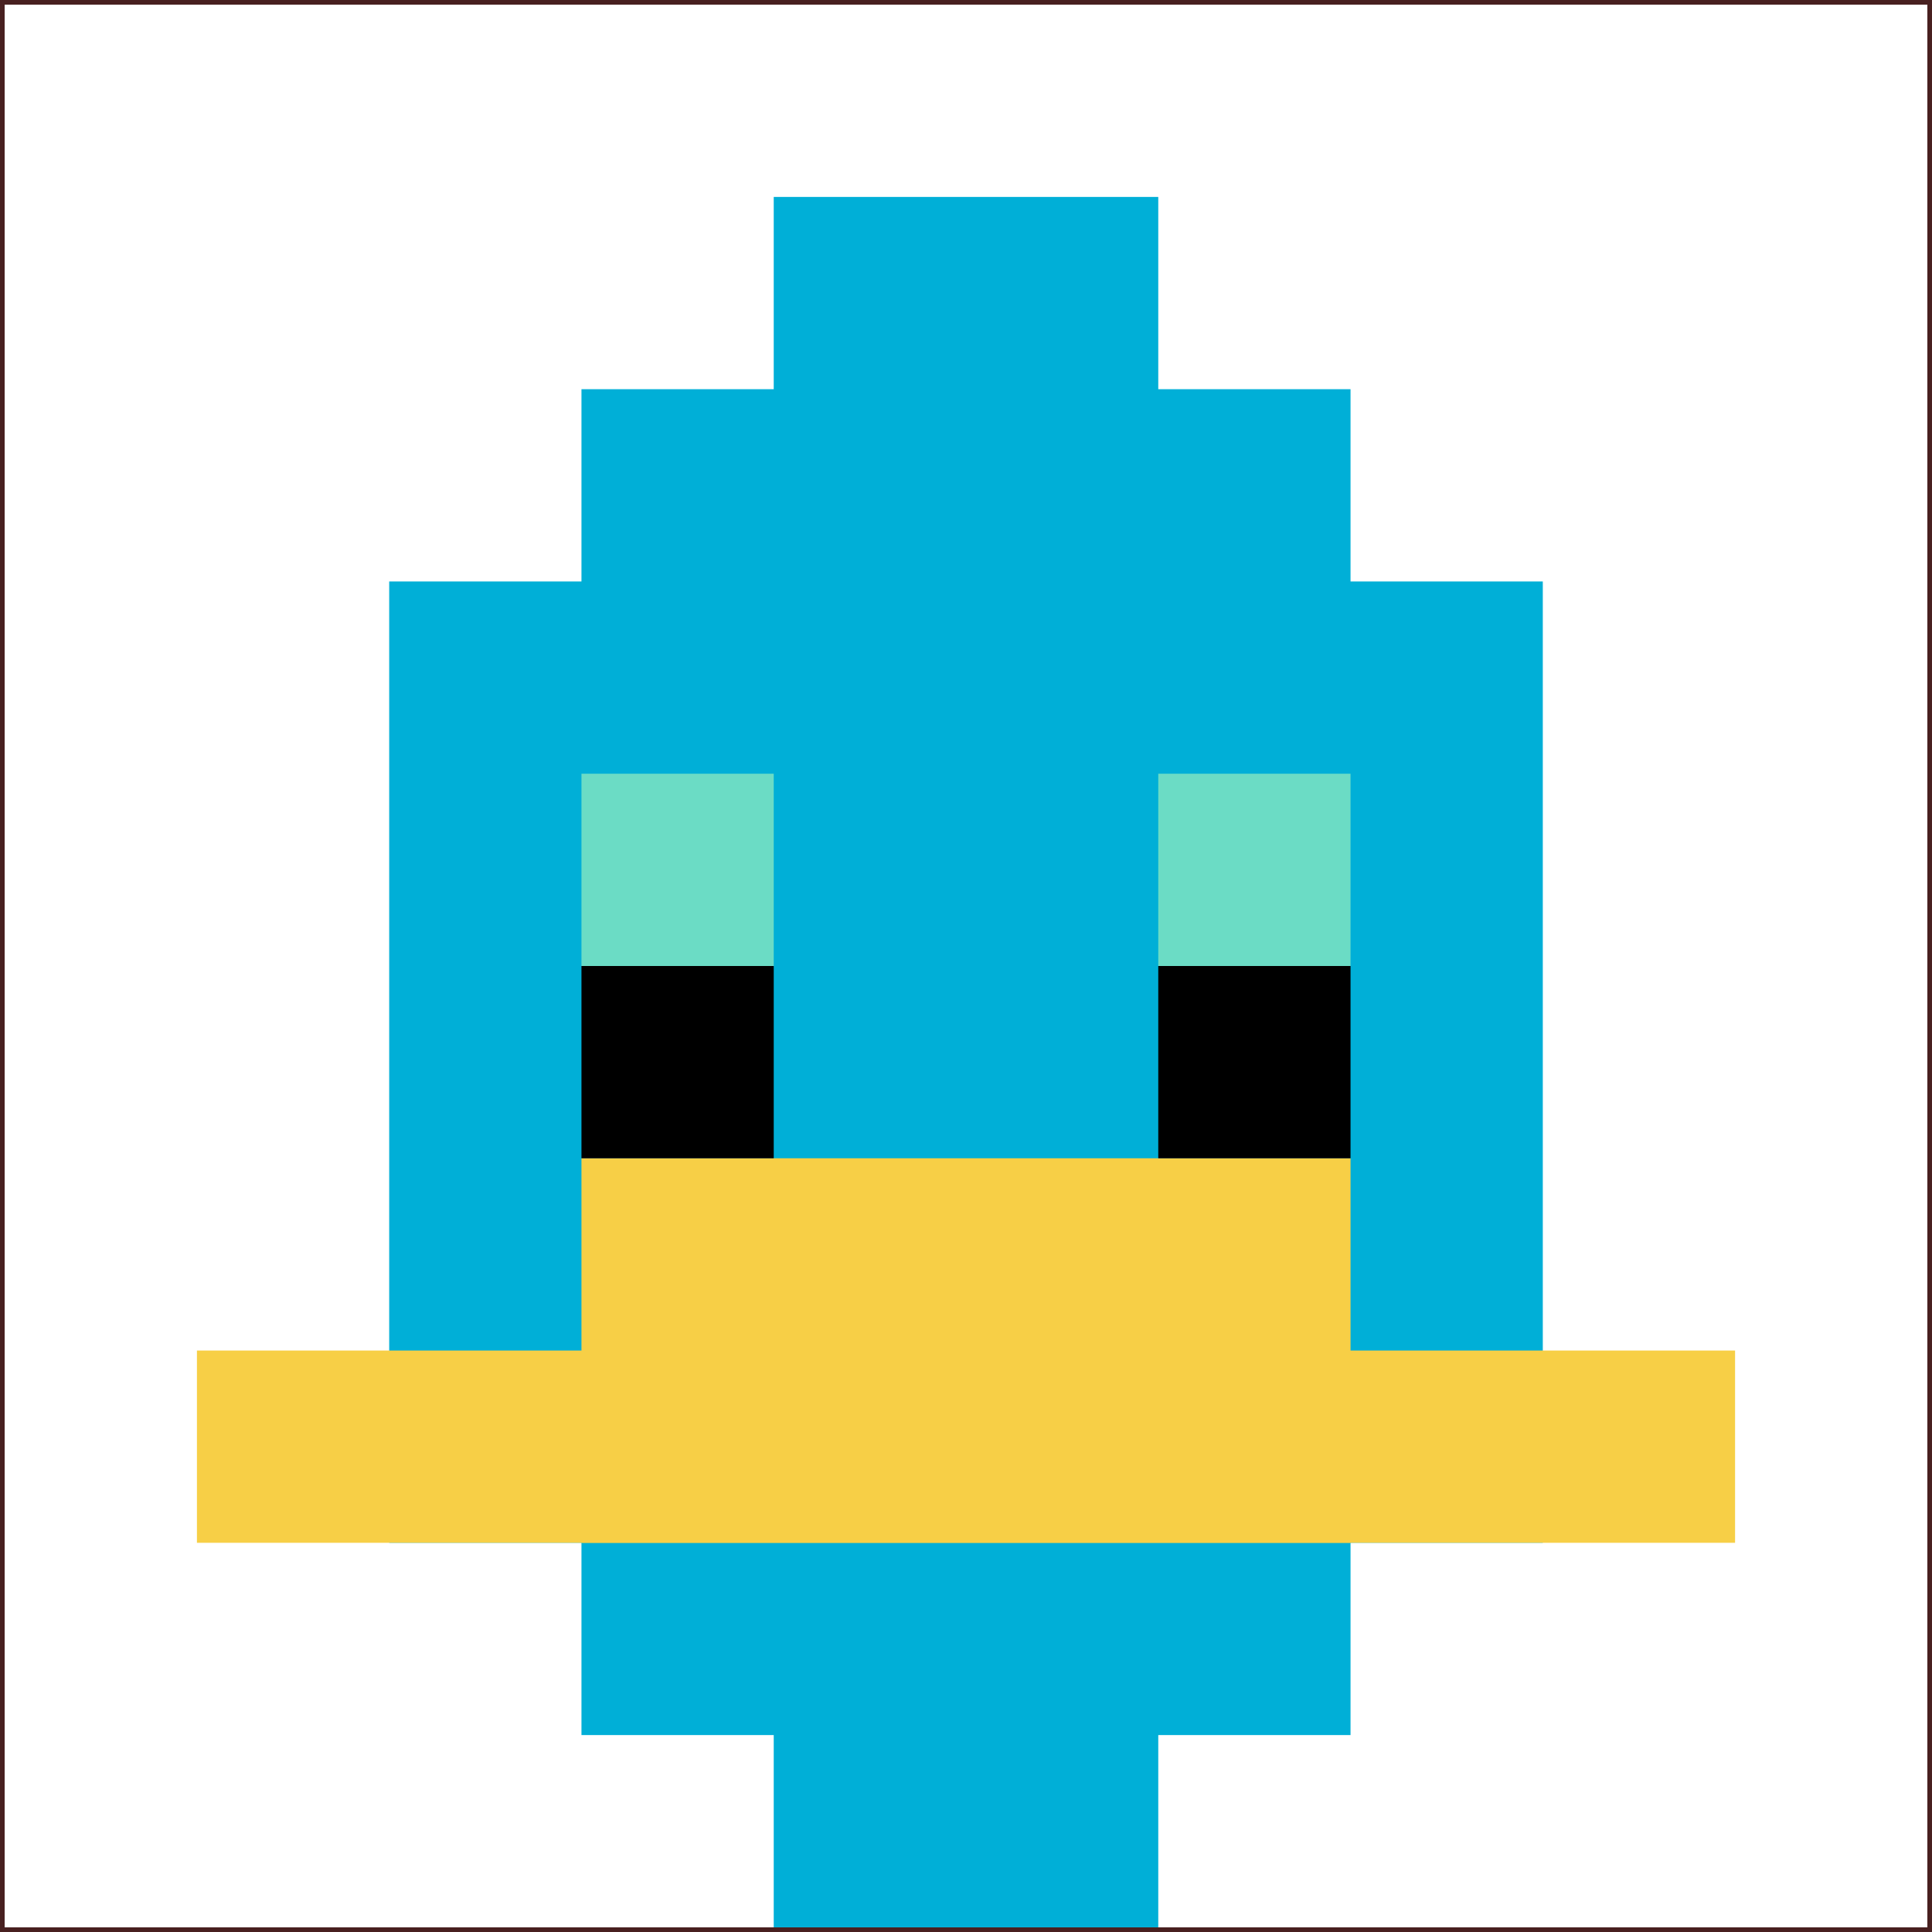 <svg xmlns="http://www.w3.org/2000/svg" version="1.1" width="1243" height="1243"><title>'goose-pfp-685916' by Dmitri Cherniak</title><desc>seed=685916
backgroundColor=#482020
padding=18
innerPadding=3
timeout=1000
dimension=1
border=false
Save=function(){return n.handleSave()}
frame=149

Rendered at Sun Sep 15 2024 22:50:55 GMT+0800 (中国标准时间)
Generated in &lt;1ms
</desc><defs></defs><rect width="100%" height="100%" fill="#482020"></rect><g><g id="0-0"><rect x="3" y="3" height="1237" width="1237" fill="#ffffff"></rect><g><rect id="3-3-3-2-4-7" x="374.1" y="250.4" width="494.8" height="865.9" fill="#00AFD7"></rect><rect id="3-3-2-3-6-5" x="250.4" y="374.1" width="742.2" height="618.5" fill="#00AFD7"></rect><rect id="3-3-4-8-2-2" x="497.8" y="992.6" width="247.4" height="247.4" fill="#00AFD7"></rect><rect id="3-3-1-7-8-1" x="126.7" y="868.9" width="989.6" height="123.7" fill="#F7CF46"></rect><rect id="3-3-3-6-4-2" x="374.1" y="745.2" width="494.8" height="247.4" fill="#F7CF46"></rect><rect id="3-3-3-4-1-1" x="374.1" y="497.8" width="123.7" height="123.7" fill="#6BDCC5"></rect><rect id="3-3-6-4-1-1" x="745.2" y="497.8" width="123.7" height="123.7" fill="#6BDCC5"></rect><rect id="3-3-3-5-1-1" x="374.1" y="621.5" width="123.7" height="123.7" fill="#000000"></rect><rect id="3-3-6-5-1-1" x="745.2" y="621.5" width="123.7" height="123.7" fill="#000000"></rect><rect id="3-3-4-1-2-2" x="497.8" y="126.7" width="247.4" height="247.4" fill="#00AFD7"></rect></g><rect x="3" y="3" stroke="white" stroke-width="0" height="1237" width="1237" fill="none"></rect></g></g></svg>